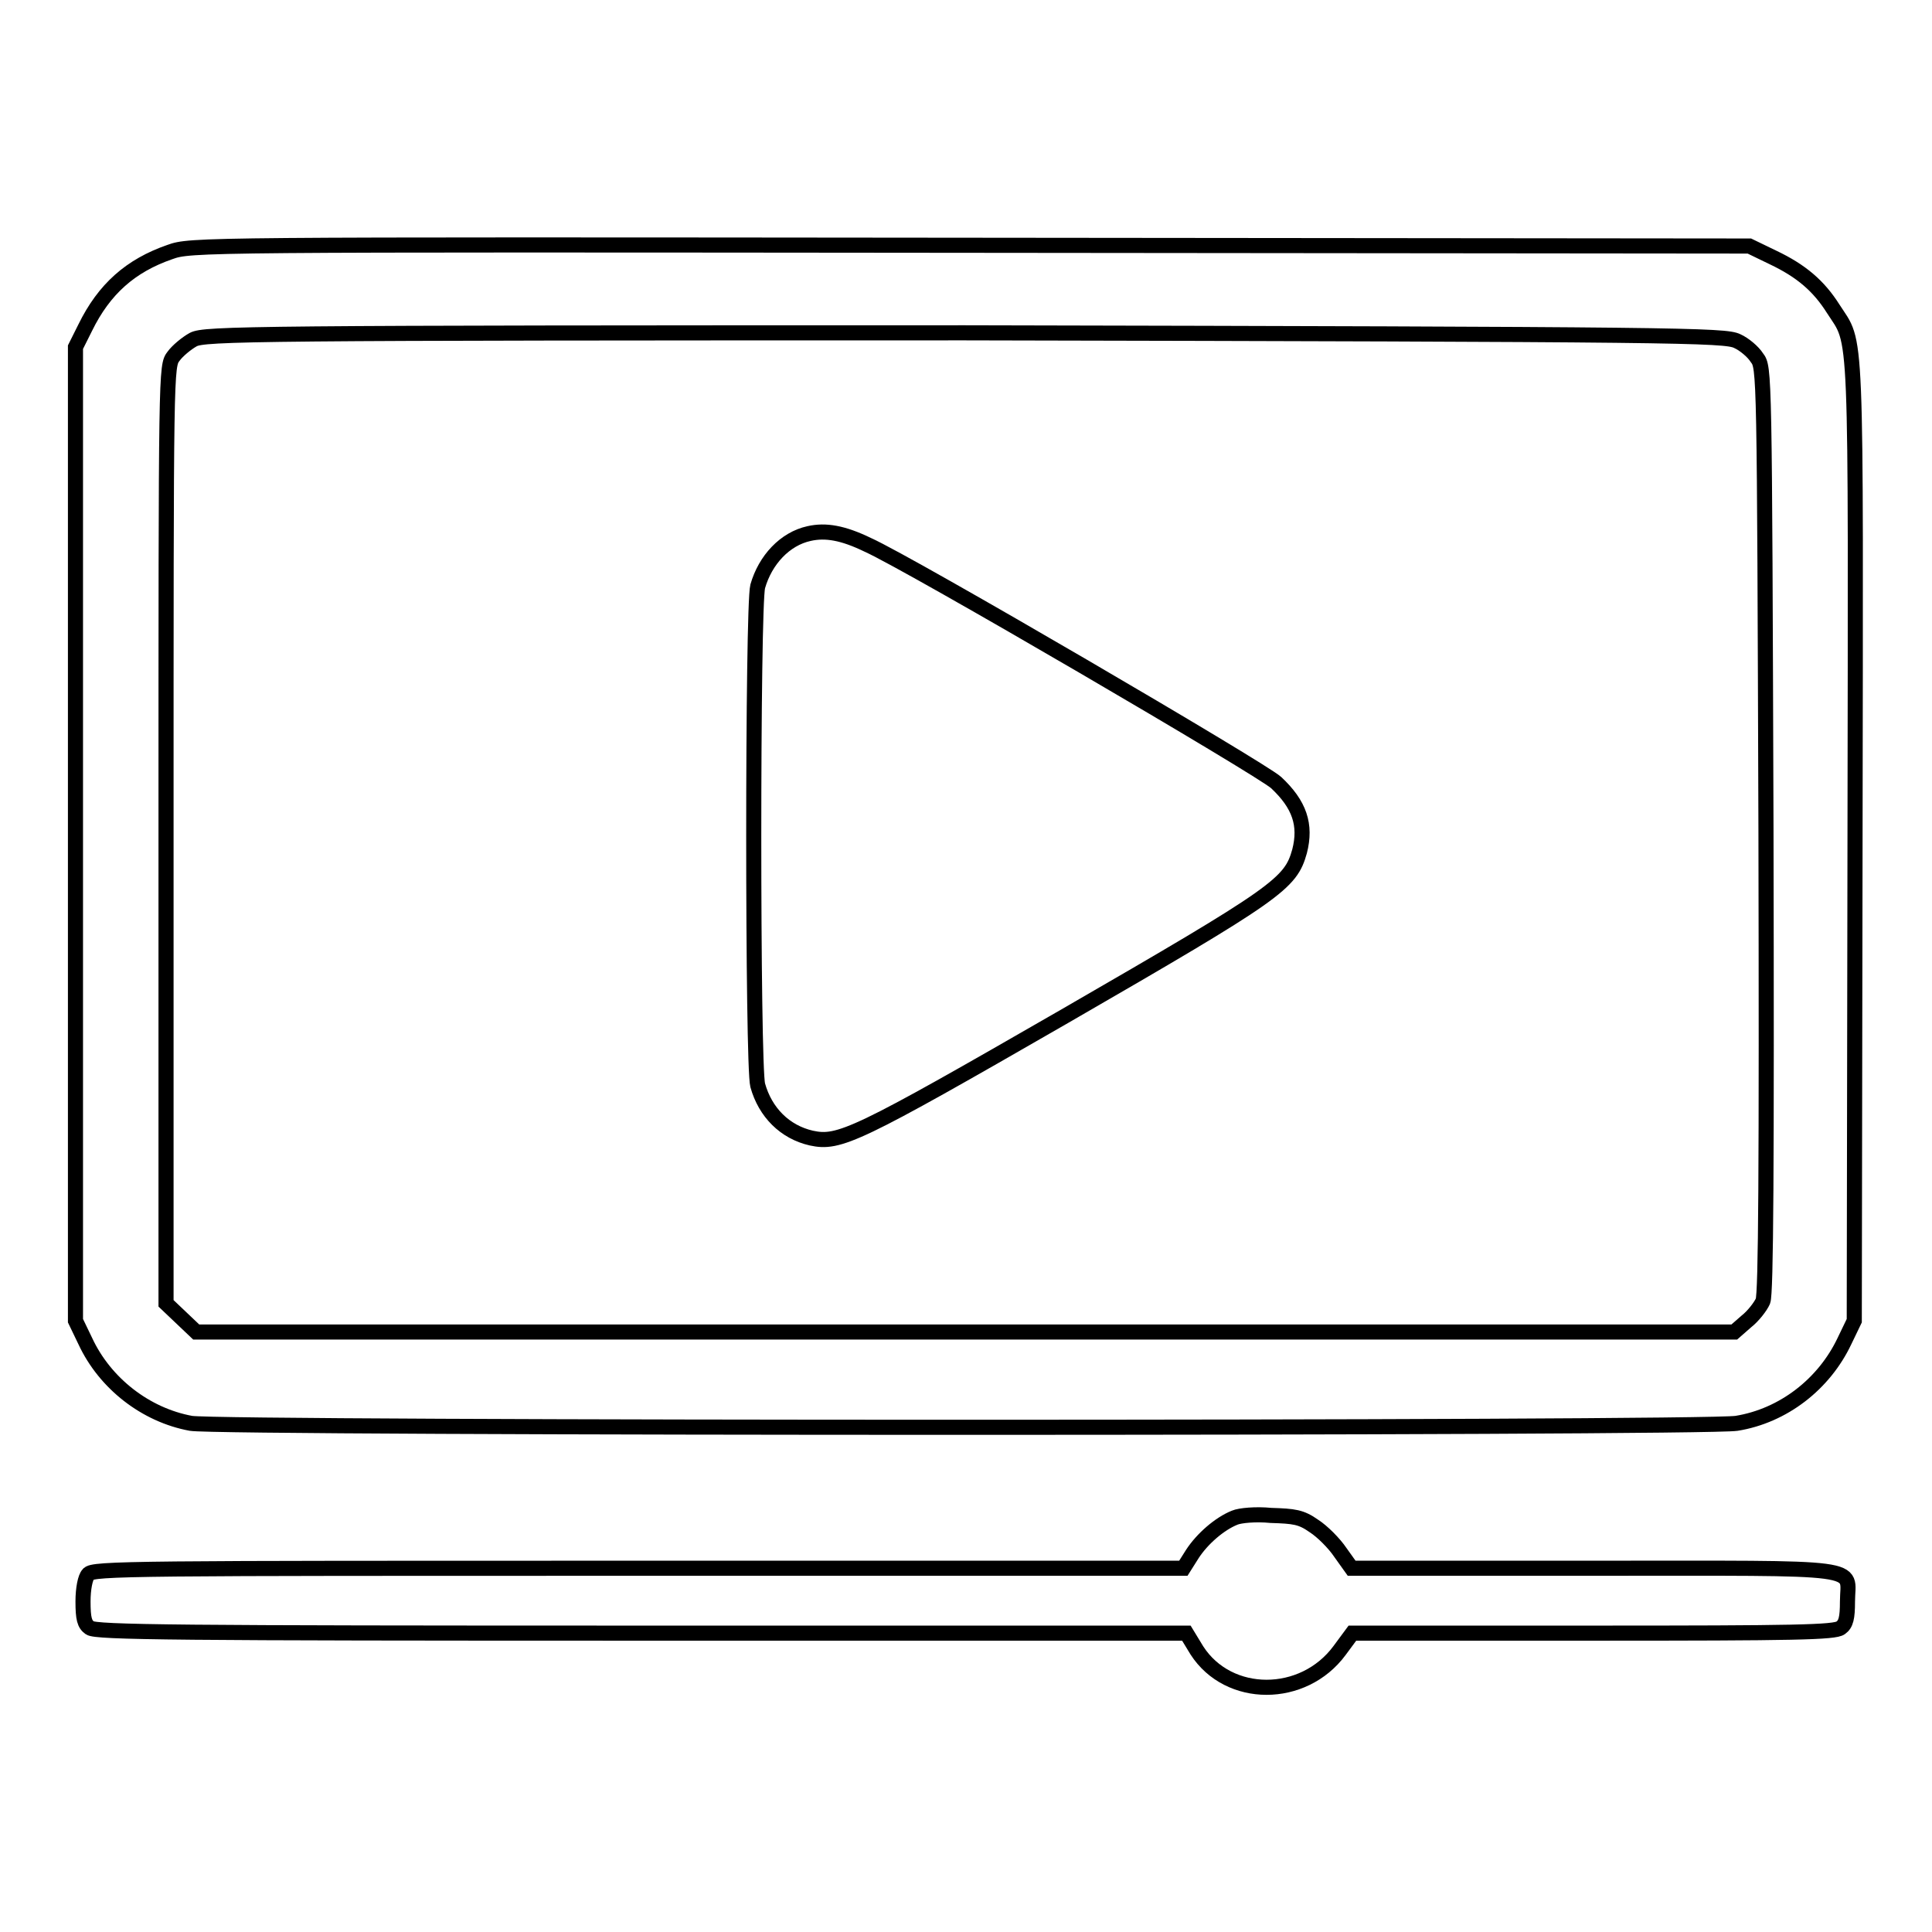 <?xml version="1.0" encoding="utf-8"?>
<!-- Svg Vector Icons : http://www.onlinewebfonts.com/icon -->
<!DOCTYPE svg PUBLIC "-//W3C//DTD SVG 1.1//EN" "http://www.w3.org/Graphics/SVG/1.1/DTD/svg11.dtd">
<svg version="1.1" xmlns="http://www.w3.org/2000/svg" xmlns:xlink="http://www.w3.org/1999/xlink" x="0px" y="0px" viewBox="0 0 256 256" enable-background="new 0 0 256 256" xml:space="preserve">
<g><g><g><path stroke-width="2" fill-opacity="0" stroke="#000000"  d="M22.5,33.4c-5.2,1.8-8.7,4.9-11.2,10L10,46v64.5v64.5l1.3,2.7c2.6,5.6,8,9.8,14,10.9c3.8,0.7,200.4,0.7,204.8,0c6.2-1,11.6-5.2,14.3-10.9l1.3-2.7l0.1-63.5c0.1-70.1,0.3-65.6-2.9-70.6c-1.9-3-4.2-5-8-6.8l-3.1-1.5l-103.3-0.1C25.8,32.4,25.3,32.4,22.5,33.4z M230.2,45.2c0.9,0.4,2.1,1.4,2.6,2.2c1,1.3,1,1.5,1.2,62.5c0.1,44.9,0,61.5-0.4,62.5c-0.3,0.7-1.3,2-2.2,2.7l-1.6,1.4H127.9H26l-2-1.9l-2-1.9v-62.1c0-62,0-62.1,1-63.4c0.5-0.7,1.7-1.7,2.6-2.2c1.5-0.8,7.4-0.9,102.3-0.9C222.8,44.3,228.6,44.4,230.2,45.2z"/><path stroke-width="2" fill-opacity="0" stroke="#000000"  d="M107.2,70.7c-3.2,0.7-5.8,3.5-6.8,7c-0.7,2.7-0.7,63.5,0,66.1c1,3.6,3.6,6.2,7.1,7c3.7,0.8,5.9-0.2,33.5-16.1c28.4-16.4,30-17.6,31.2-21.9c0.9-3.5,0-6.2-3.1-9.1c-1.8-1.7-48.5-29-54.1-31.5C111.7,70.6,109.4,70.2,107.2,70.7z"/><path stroke-width="2" fill-opacity="0" stroke="#000000"  d="M163.6,201.1c-2,0.8-4.3,2.8-5.6,4.8l-1.2,1.9H84.6c-66.7,0-72.4,0-72.9,0.8c-0.4,0.4-0.7,1.9-0.7,3.6c0,2.3,0.2,3,0.9,3.5c0.8,0.6,11.6,0.7,73.1,0.7h72.2l1.4,2.3c4.2,6.5,14.1,6.5,18.9,0l1.7-2.3h31.9c26.8,0,32-0.1,32.8-0.7c0.7-0.5,0.9-1.3,0.9-3.5c0-4.8,3.2-4.4-33.5-4.4h-32.2l-1.5-2.1c-0.8-1.2-2.4-2.8-3.5-3.5c-1.7-1.2-2.6-1.3-5.7-1.4C166.4,200.6,164.3,200.8,163.6,201.1z"/></g></g></g>
</svg>